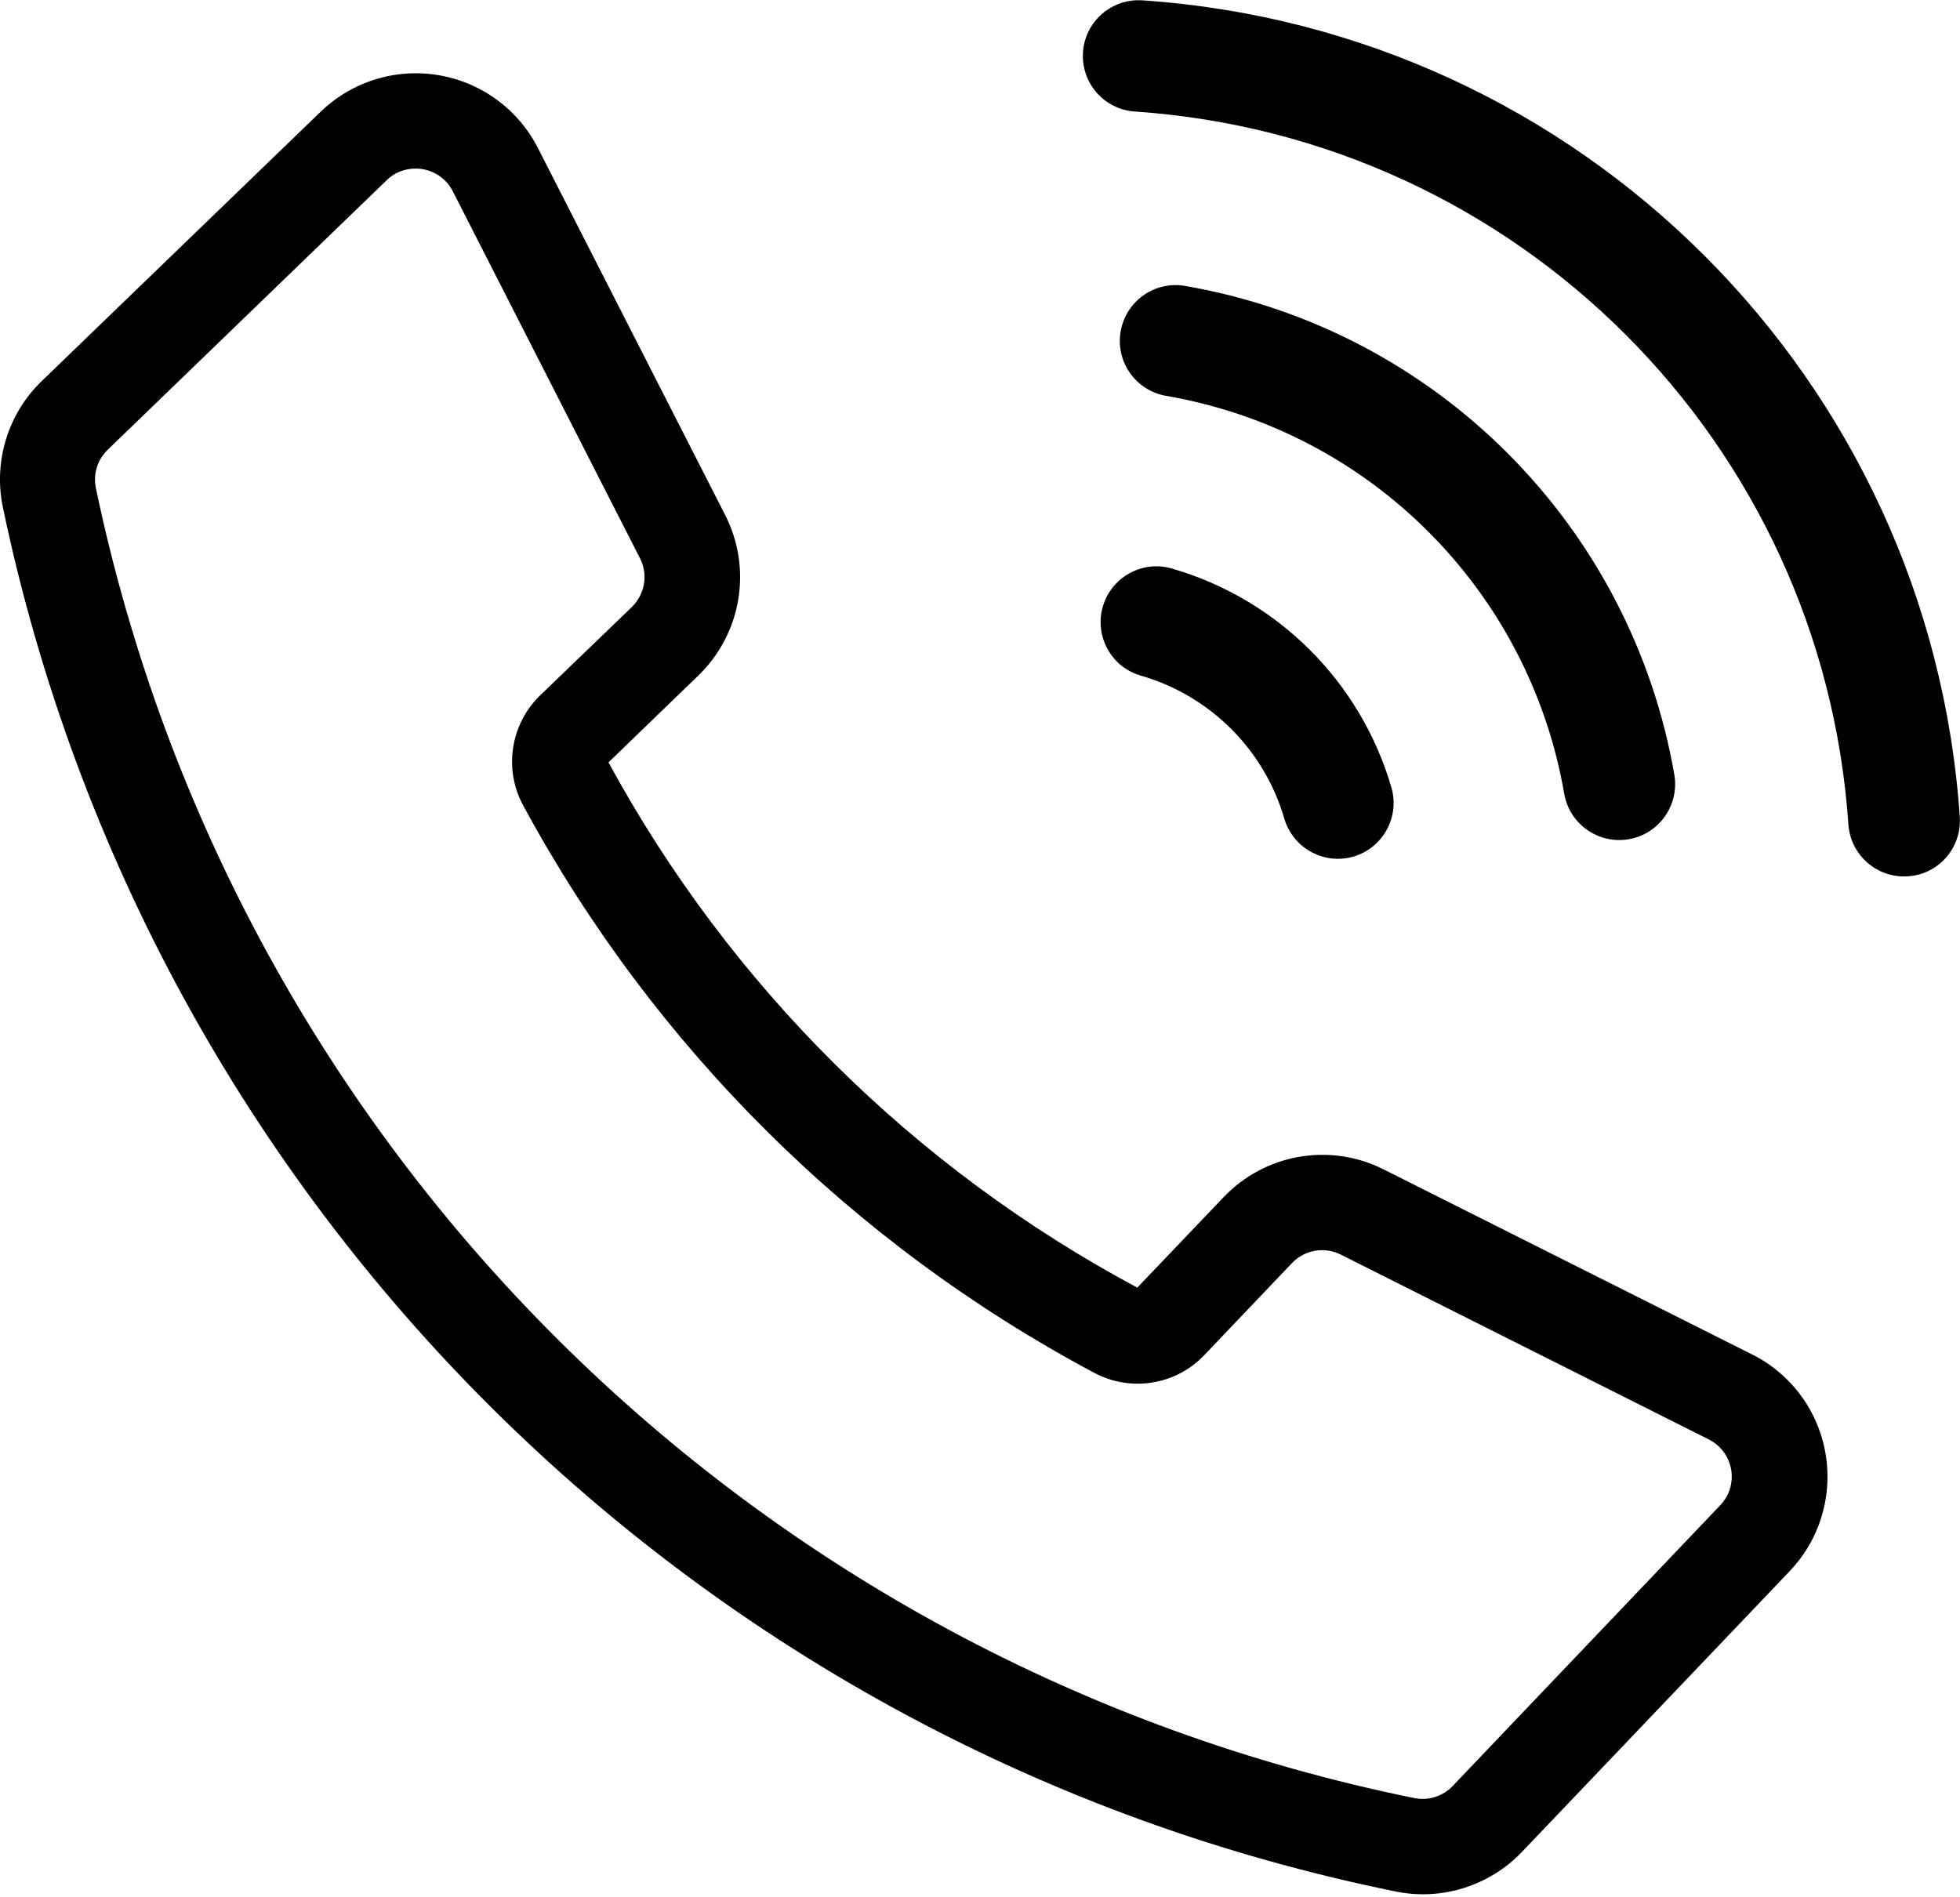 <?xml version="1.0" encoding="UTF-8" standalone="no"?><svg xmlns="http://www.w3.org/2000/svg" xmlns:xlink="http://www.w3.org/1999/xlink" fill="#000000" height="42.6" preserveAspectRatio="xMidYMid meet" version="1" viewBox="0.0 -0.0 44.0 42.6" width="44" zoomAndPan="magnify"><defs><clipPath id="a"><path d="M 0 1 L 42 1 L 42 42.531 L 0 42.531 Z M 0 1"/></clipPath></defs><g><g clip-path="url(#a)" id="change1_1"><path d="M 9.332 3.785 C 9.684 3.785 10.004 3.98 10.164 4.293 L 14.367 12.535 C 14.555 12.898 14.477 13.344 14.184 13.629 L 12.129 15.609 C 11.461 16.254 11.301 17.27 11.746 18.086 C 14.672 23.496 19.129 27.926 24.559 30.82 C 25.383 31.262 26.395 31.098 27.035 30.426 L 29.004 28.359 C 29.285 28.062 29.73 27.984 30.098 28.168 L 38.363 32.32 C 38.824 32.551 39.008 33.113 38.777 33.574 C 38.734 33.656 38.68 33.73 38.617 33.797 L 32.609 40.102 C 32.391 40.332 32.066 40.434 31.75 40.371 C 16.895 37.355 5.258 25.793 2.152 10.957 C 2.086 10.645 2.188 10.32 2.418 10.098 L 8.68 4.047 C 8.852 3.875 9.086 3.785 9.328 3.785 Z M 9.332 1.645 C 8.539 1.645 7.773 1.953 7.199 2.508 L 0.938 8.555 C 0.176 9.289 -0.152 10.363 0.066 11.398 C 3.348 27.07 15.641 39.285 31.336 42.469 C 32.367 42.68 33.441 42.34 34.168 41.578 L 40.176 35.277 C 41.348 34.047 41.301 32.102 40.074 30.93 C 39.852 30.723 39.605 30.543 39.332 30.41 L 31.066 26.258 C 29.859 25.648 28.398 25.902 27.465 26.883 L 25.531 28.91 C 20.508 26.223 16.379 22.121 13.66 17.117 L 15.676 15.168 C 16.648 14.227 16.895 12.766 16.277 11.559 L 12.074 3.32 C 11.547 2.289 10.488 1.645 9.332 1.645" fill="#000000"/></g><g id="change1_2"><path d="M 43.996 18.355 C 44.035 19.047 43.508 19.641 42.816 19.676 C 42.137 19.715 41.551 19.203 41.496 18.527 C 40.914 9.93 34.074 3.09 25.477 2.504 C 24.785 2.457 24.266 1.863 24.312 1.172 C 24.359 0.48 24.957 -0.039 25.648 0.008 C 35.492 0.676 43.332 8.512 43.996 18.355" fill="#000000"/></g><g id="change1_3"><path d="M 26.594 6.418 C 25.914 6.305 25.27 6.766 25.156 7.449 C 25.043 8.125 25.496 8.766 26.172 8.887 C 30.746 9.672 34.332 13.258 35.117 17.832 C 35.242 18.516 35.898 18.965 36.578 18.84 C 37.246 18.719 37.695 18.082 37.59 17.41 C 36.621 11.789 32.219 7.387 26.594 6.418" fill="#000000"/></g><g id="change1_4"><path d="M 26.297 12.762 C 25.633 12.574 24.941 12.965 24.754 13.629 C 24.57 14.289 24.949 14.977 25.605 15.168 C 27.168 15.617 28.387 16.836 28.836 18.395 C 29.039 19.055 29.738 19.43 30.402 19.227 C 31.043 19.027 31.418 18.355 31.242 17.703 C 30.555 15.316 28.688 13.449 26.297 12.762" fill="#000000"/></g></g></svg>